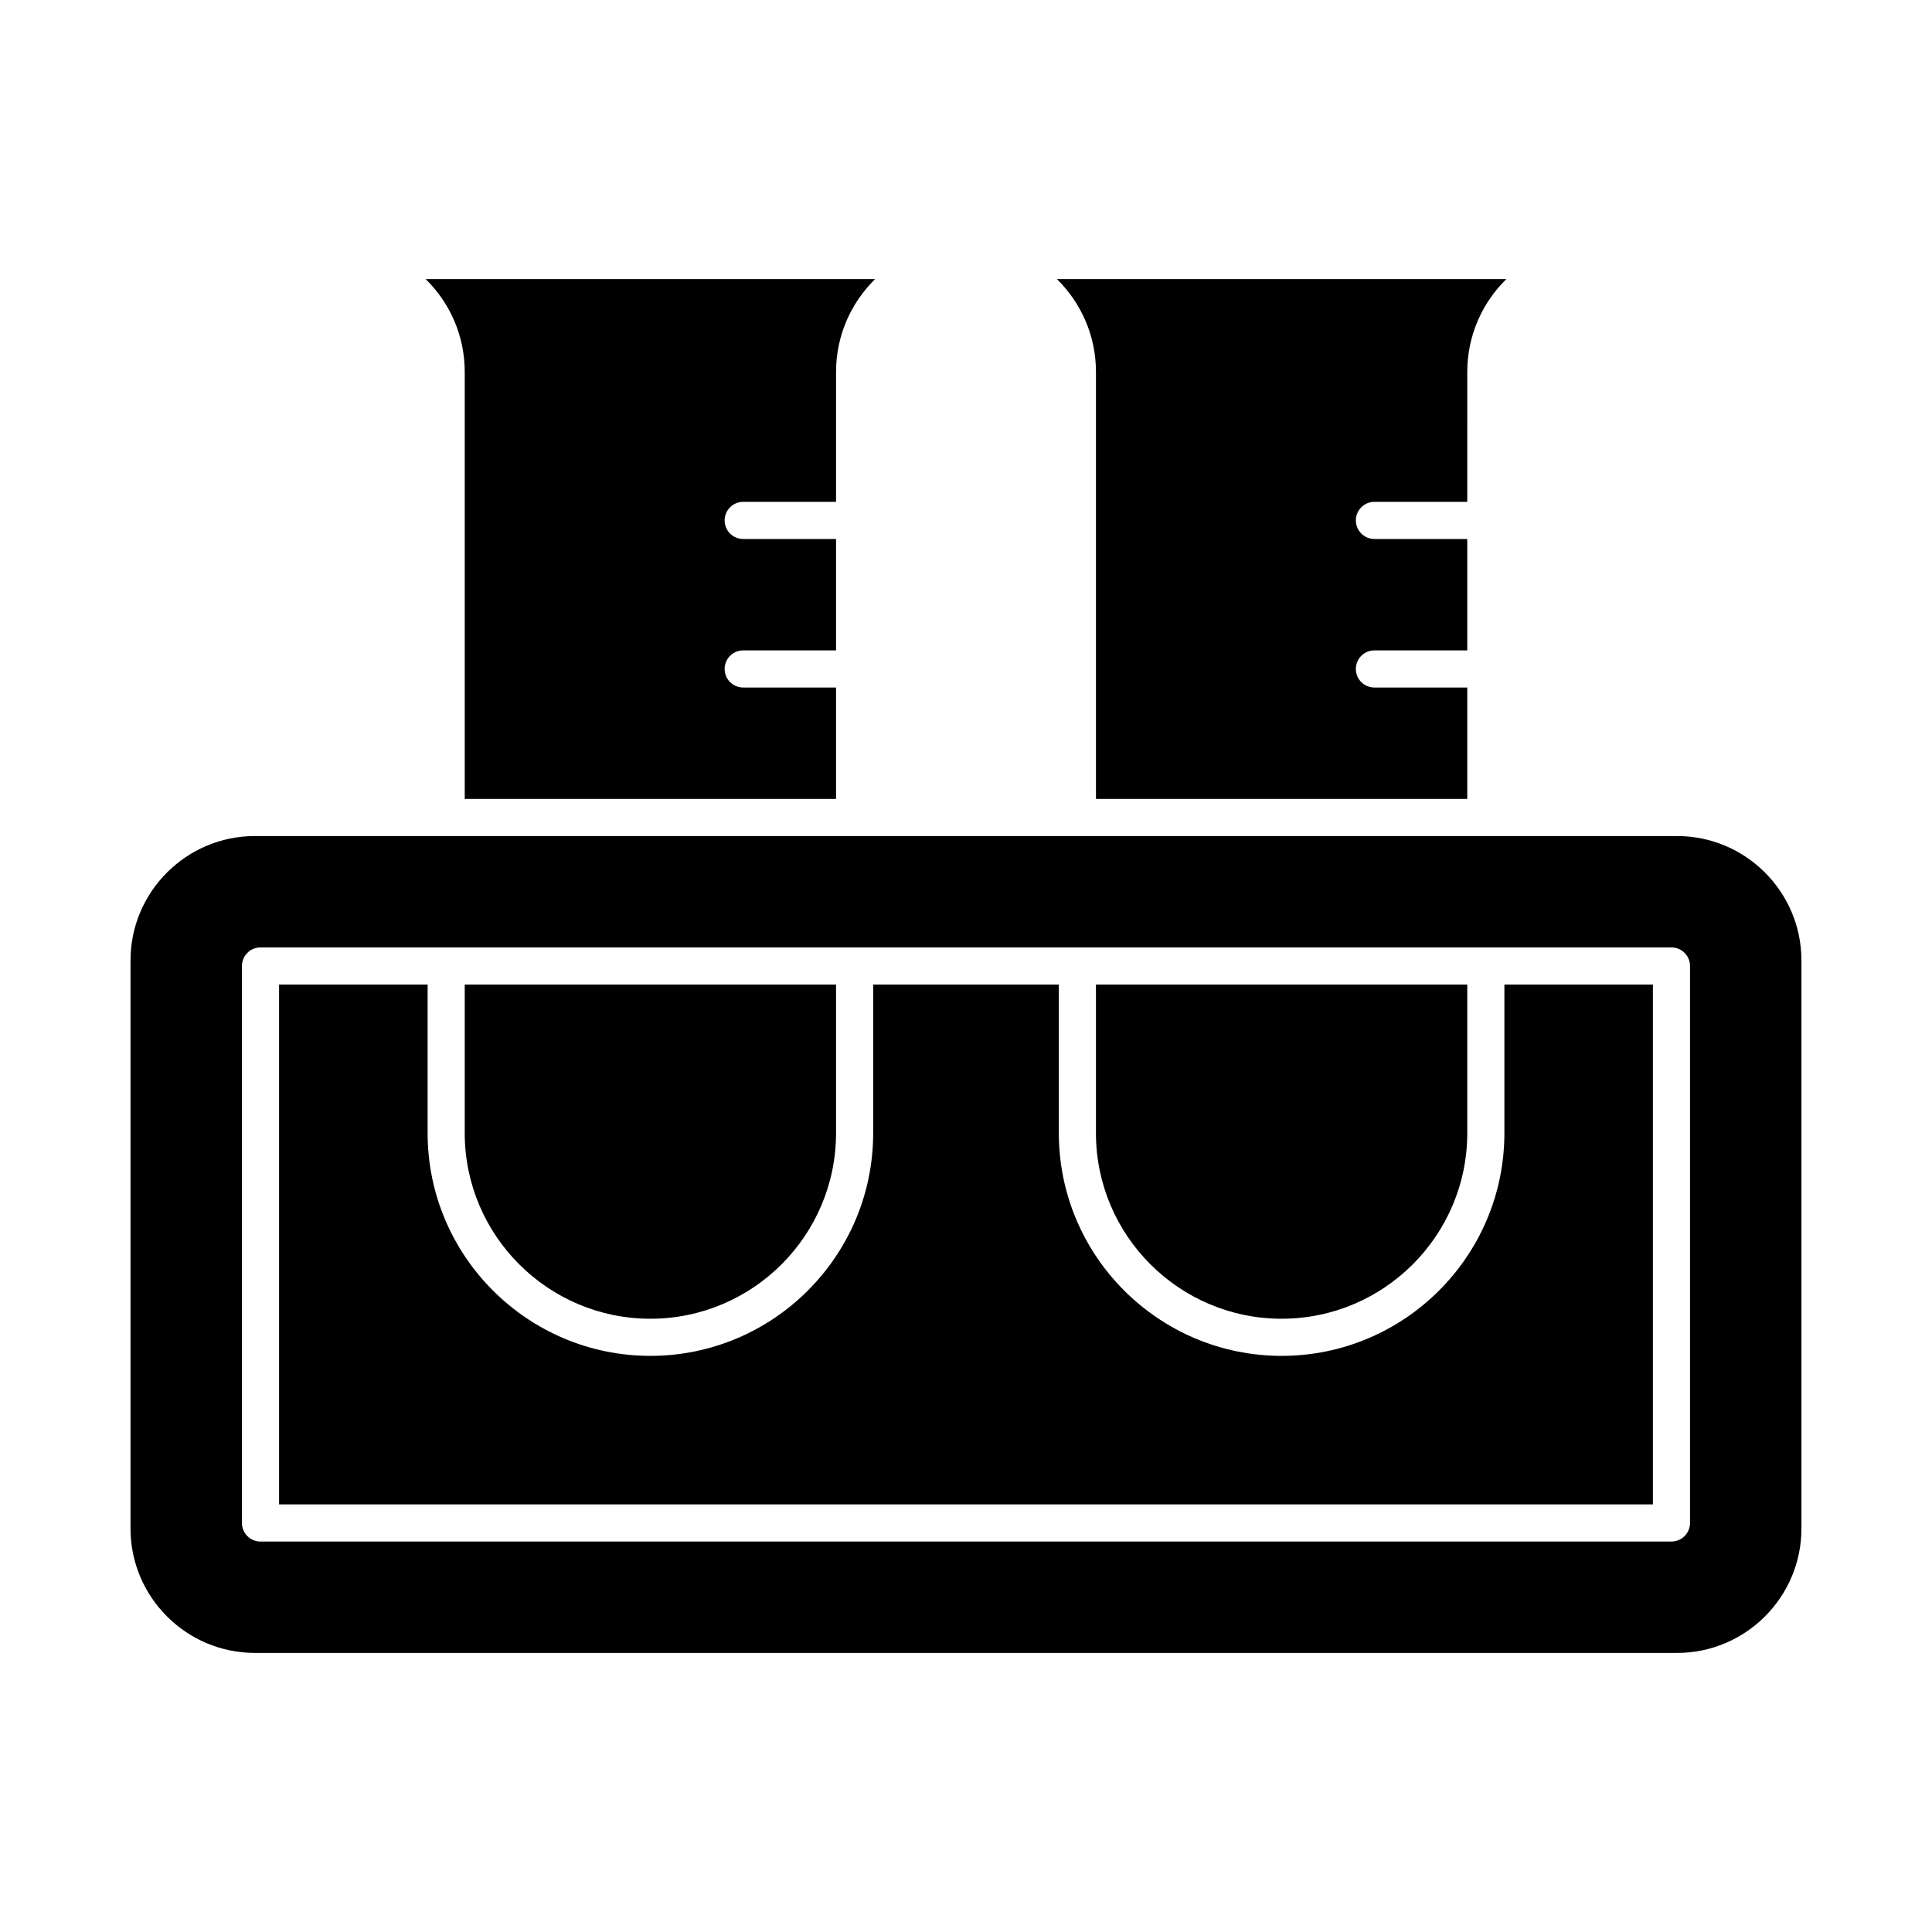 <?xml version="1.0" encoding="UTF-8"?>
<!-- Uploaded to: ICON Repo, www.iconrepo.com, Generator: ICON Repo Mixer Tools -->
<svg fill="#000000" width="800px" height="800px" version="1.1" viewBox="144 144 512 512" xmlns="http://www.w3.org/2000/svg">
 <g>
  <path d="m316.36 493.48c27.129 0 49.199-22.07 49.199-49.199v-39.359l-98.402-0.004v39.359c0 27.129 22.074 49.203 49.203 49.203z"/>
  <path d="m267.16 355.72h98.398v-29.52h-24.602c-2.719 0-4.922-2.203-4.922-4.922s2.203-4.922 4.922-4.922h24.602v-29.52h-24.602c-2.719 0-4.922-2.203-4.922-4.922s2.203-4.922 4.922-4.922h24.602l0.004-34.434c0-9.629 3.969-18.344 10.359-24.602h-119.12c6.391 6.258 10.359 14.973 10.359 24.602z"/>
  <path d="m434.44 355.72h98.398v-29.52h-24.602c-2.719 0-4.922-2.203-4.922-4.922s2.203-4.922 4.922-4.922h24.602v-29.52h-24.602c-2.719 0-4.922-2.203-4.922-4.922s2.203-4.922 4.922-4.922h24.602l0.004-34.434c0-9.629 3.969-18.344 10.359-24.602h-119.12c6.391 6.258 10.359 14.973 10.359 24.602z"/>
  <path d="m483.64 493.48c27.129 0 49.199-22.07 49.199-49.199v-39.359l-98.402-0.004v39.359c0 27.129 22.074 49.203 49.203 49.203z"/>
  <path d="m588.43 365.56h-376.88c-18.172 0-32.961 14.789-32.961 32.965v150.55c0 18.176 14.789 32.965 32.965 32.965h376.88c18.176 0 32.965-14.789 32.965-32.965v-150.55c-0.004-18.176-14.789-32.965-32.969-32.965zm3.445 182.04c0 2.719-2.203 4.922-4.922 4.922h-373.92c-2.719 0-4.922-2.203-4.922-4.922v-147.6c0-2.719 2.203-4.922 4.922-4.922h373.92c2.719 0 4.922 2.203 4.922 4.922z"/>
  <path d="m542.68 444.28c0 32.555-26.484 59.039-59.039 59.039s-59.039-26.484-59.039-59.039v-39.359h-49.199v39.359c0 32.555-26.484 59.039-59.039 59.039-32.555 0-59.039-26.484-59.039-59.039v-39.359h-39.367v137.76h364.08v-137.76h-39.359z"/>
 </g>
</svg>